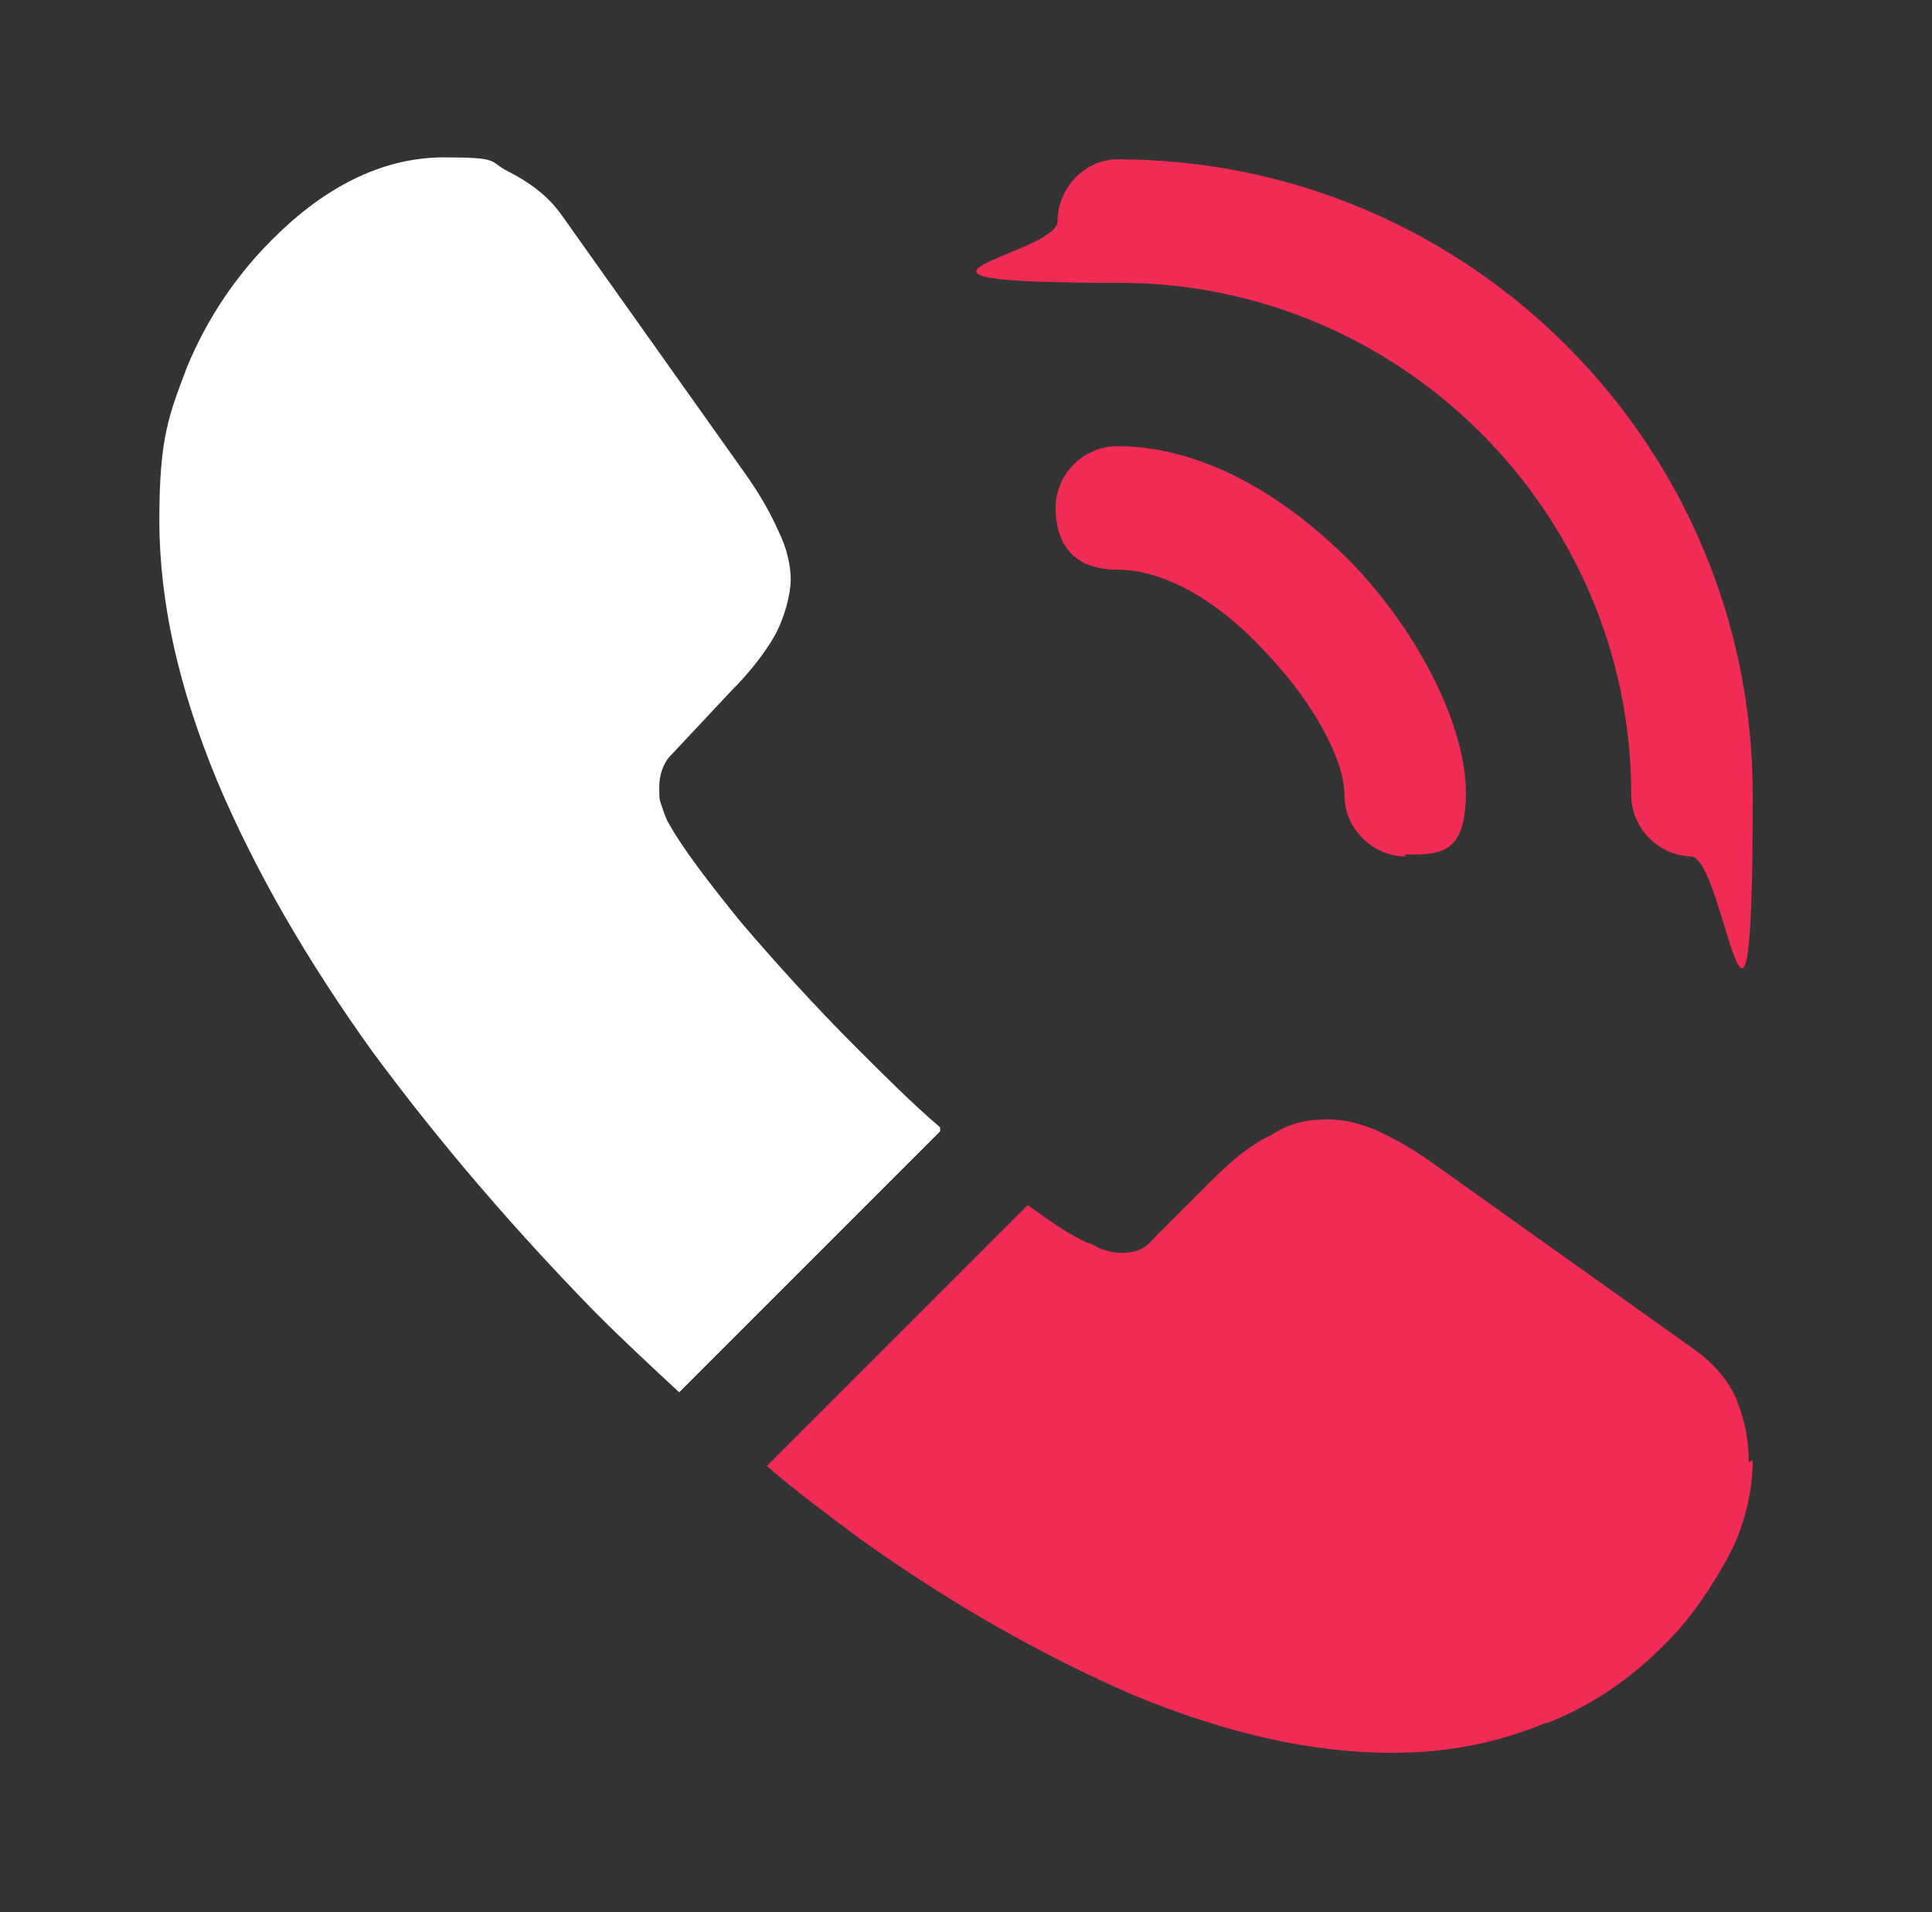 <svg xmlns="http://www.w3.org/2000/svg" width="97" height="96" viewBox="0 0 97 96"><rect x="0" y="0" width="97" height="96" fill="#333333" stroke="none"/><defs><style>      .cls-1 {        fill: #fff;      }      .cls-2 {        fill: #f02b54;      }    </style></defs><g><g id="Ebene_1"><path class="cls-2" d="M70.6,43c-1.7,0-3.1-1.4-3.1-3.1s-1.5-4.6-4-7.2c-2.4-2.6-5.1-4.1-7.4-4.1s-3.1-1.4-3.1-3.1,1.4-3.1,3.1-3.1c4,0,8.2,2.2,11.9,6,3.4,3.6,5.6,8.2,5.6,11.4s-1.4,3.1-3.1,3.1Z"></path><path class="cls-2" d="M85,43c-1.7,0-3.1-1.4-3.1-3.1,0-14.2-11.6-25.7-25.7-25.7s-3.1-1.4-3.1-3.1,1.4-3.1,3-3.1c17.6,0,31.9,14.3,31.9,31.9s-1.4,3.1-3.1,3.1Z"></path><path class="cls-1" d="M47.2,56.8l-13.1,13.1c-1.4-1.3-2.8-2.6-4.2-4-4.1-4.2-7.8-8.5-11.2-13.1-3.3-4.6-5.9-9.1-7.8-13.6-1.9-4.6-2.9-8.9-2.9-13.1s.5-5.3,1.4-7.7c1-2.4,2.5-4.7,4.6-6.7,2.6-2.5,5.4-3.8,8.3-3.8s2.2.2,3.2.7c1,.5,2,1.2,2.7,2.2l9.3,13.1c.7,1,1.2,1.9,1.6,2.8.4.8.6,1.7.6,2.4s-.3,1.9-.8,2.8c-.5.9-1.3,1.9-2.2,2.8l-3,3.2c-.4.4-.6,1-.6,1.6s0,.6.1.9c.1.3.2.6.3.8.7,1.3,2,3,3.7,5.1,1.8,2.1,3.7,4.2,5.8,6.3,1.4,1.4,2.8,2.8,4.2,4Z"></path><path class="cls-2" d="M88,73.3c0,1.1-.2,2.3-.6,3.4-.1.3-.2.6-.4,1-.7,1.4-1.6,2.8-2.7,4.1-2,2.2-4.1,3.7-6.6,4.7,0,0,0,0-.1,0-2.4,1-4.9,1.5-7.7,1.5-4.1,0-8.4-1-13-2.9-4.6-2-9.2-4.6-13.8-7.9-1.6-1.2-3.1-2.3-4.6-3.6l13.1-13.1c1.1.8,2.1,1.5,3,1.9.2,0,.4.2.7.3.3.1.6.2,1,.2.7,0,1.2-.2,1.6-.7l3-3c1-1,2-1.8,2.9-2.2.9-.6,1.8-.8,2.8-.8s1.6.2,2.4.5c.9.4,1.8.9,2.8,1.6l13.2,9.4c1,.7,1.8,1.6,2.2,2.6.4,1,.6,2,.6,3.1Z"></path></g></g></svg>